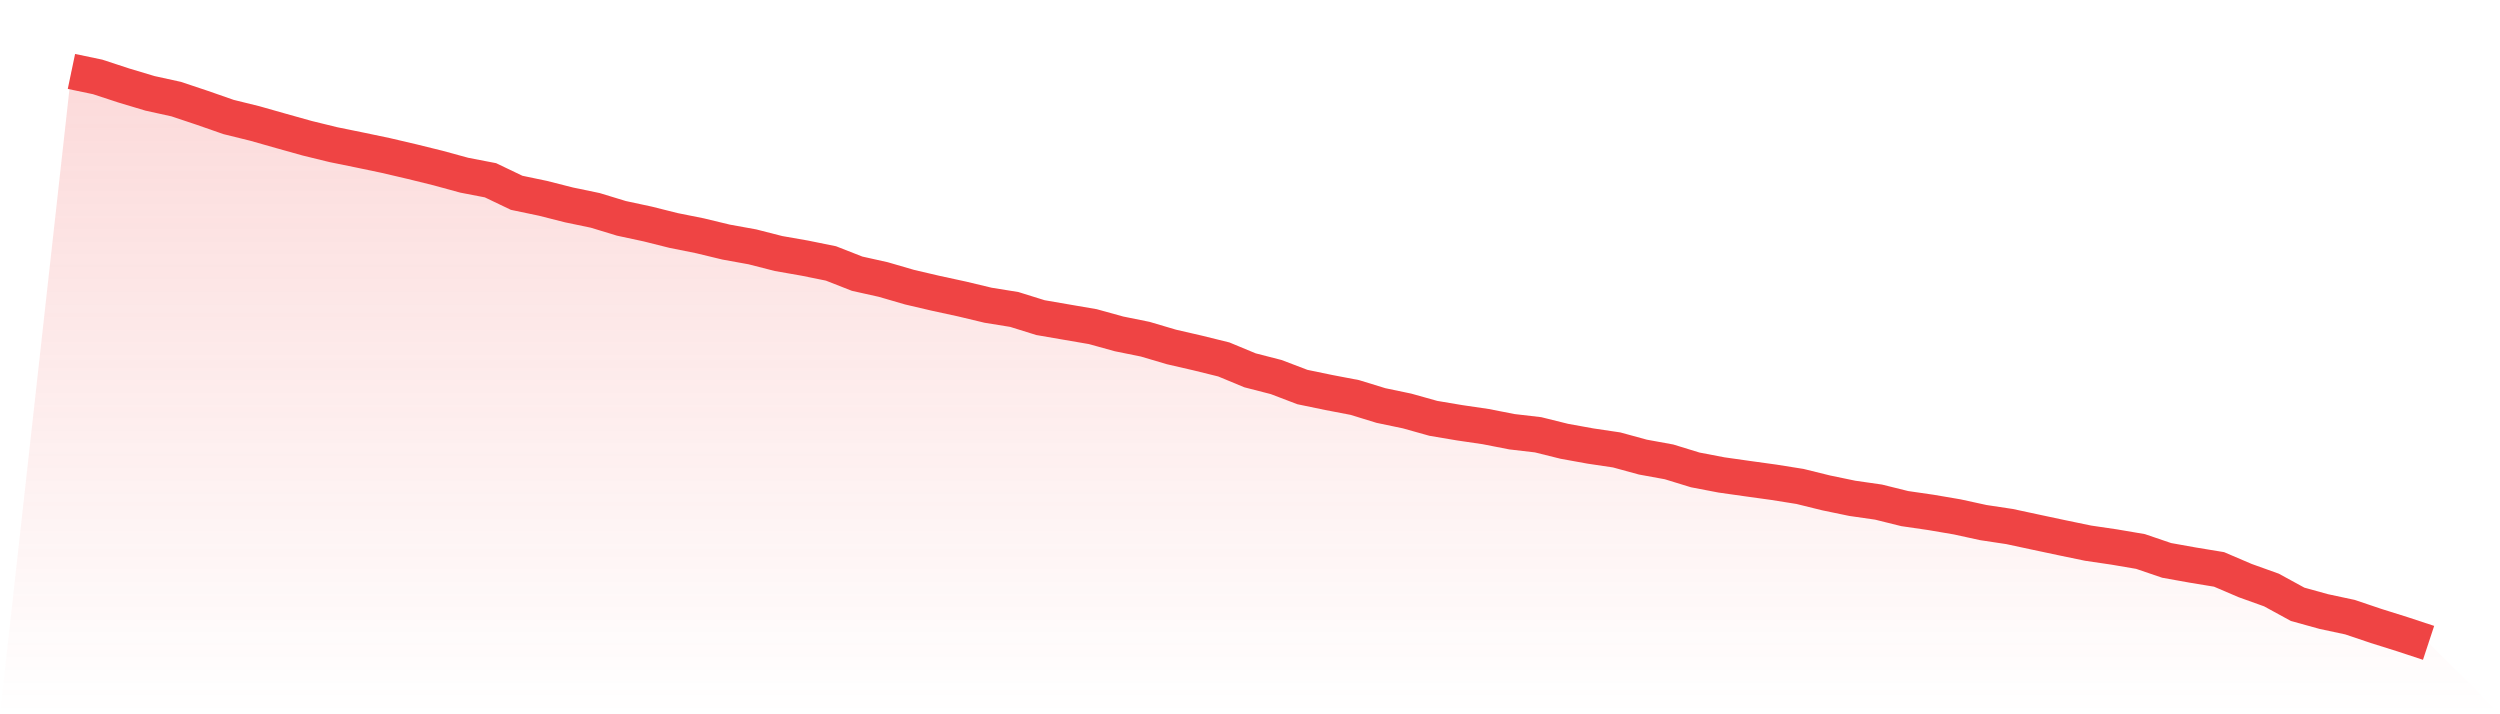 <svg viewBox="0 0 140 40" xmlns="http://www.w3.org/2000/svg">
<defs>
<linearGradient id="gradient" x1="0" x2="0" y1="0" y2="1">
<stop offset="0%" stop-color="#ef4444" stop-opacity="0.2"/>
<stop offset="100%" stop-color="#ef4444" stop-opacity="0"/>
</linearGradient>
</defs>
<path d="M4,4 L4,4 L5.467,4.307 L6.933,4.788 L8.4,5.228 L9.867,5.55 L11.333,6.04 L12.8,6.552 L14.267,6.914 L15.733,7.33 L17.2,7.741 L18.667,8.1 L20.133,8.399 L21.6,8.706 L23.067,9.049 L24.533,9.411 L26,9.812 L27.467,10.095 L28.933,10.797 L30.4,11.104 L31.867,11.476 L33.333,11.781 L34.8,12.228 L36.267,12.543 L37.733,12.91 L39.2,13.204 L40.667,13.558 L42.133,13.823 L43.6,14.198 L45.067,14.455 L46.533,14.752 L48,15.327 L49.467,15.654 L50.933,16.081 L52.4,16.424 L53.867,16.742 L55.333,17.093 L56.8,17.33 L58.267,17.787 L59.733,18.04 L61.2,18.292 L62.667,18.698 L64.133,18.995 L65.6,19.429 L67.067,19.767 L68.533,20.129 L70,20.738 L71.467,21.115 L72.933,21.674 L74.4,21.978 L75.867,22.259 L77.333,22.709 L78.8,23.016 L80.267,23.427 L81.733,23.674 L83.2,23.89 L84.667,24.177 L86.133,24.348 L87.6,24.712 L89.067,24.978 L90.533,25.196 L92,25.597 L93.467,25.865 L94.933,26.315 L96.4,26.596 L97.867,26.804 L99.333,27.007 L100.8,27.241 L102.267,27.603 L103.733,27.907 L105.2,28.118 L106.667,28.482 L108.133,28.695 L109.6,28.945 L111.067,29.265 L112.533,29.486 L114,29.801 L115.467,30.113 L116.933,30.417 L118.4,30.633 L119.867,30.883 L121.333,31.382 L122.8,31.645 L124.267,31.887 L125.733,32.514 L127.2,33.04 L128.667,33.841 L130.133,34.247 L131.6,34.561 L133.067,35.056 L134.533,35.516 L136,36 L140,40 L0,40 z" fill="url(#gradient)"/>
<path d="M4,4 L4,4 L5.467,4.307 L6.933,4.788 L8.4,5.228 L9.867,5.55 L11.333,6.04 L12.8,6.552 L14.267,6.914 L15.733,7.33 L17.2,7.741 L18.667,8.1 L20.133,8.399 L21.6,8.706 L23.067,9.049 L24.533,9.411 L26,9.812 L27.467,10.095 L28.933,10.797 L30.4,11.104 L31.867,11.476 L33.333,11.781 L34.8,12.228 L36.267,12.543 L37.733,12.91 L39.2,13.204 L40.667,13.558 L42.133,13.823 L43.6,14.198 L45.067,14.455 L46.533,14.752 L48,15.327 L49.467,15.654 L50.933,16.081 L52.4,16.424 L53.867,16.742 L55.333,17.093 L56.8,17.33 L58.267,17.787 L59.733,18.04 L61.2,18.292 L62.667,18.698 L64.133,18.995 L65.6,19.429 L67.067,19.767 L68.533,20.129 L70,20.738 L71.467,21.115 L72.933,21.674 L74.4,21.978 L75.867,22.259 L77.333,22.709 L78.8,23.016 L80.267,23.427 L81.733,23.674 L83.2,23.89 L84.667,24.177 L86.133,24.348 L87.6,24.712 L89.067,24.978 L90.533,25.196 L92,25.597 L93.467,25.865 L94.933,26.315 L96.4,26.596 L97.867,26.804 L99.333,27.007 L100.8,27.241 L102.267,27.603 L103.733,27.907 L105.2,28.118 L106.667,28.482 L108.133,28.695 L109.6,28.945 L111.067,29.265 L112.533,29.486 L114,29.801 L115.467,30.113 L116.933,30.417 L118.4,30.633 L119.867,30.883 L121.333,31.382 L122.8,31.645 L124.267,31.887 L125.733,32.514 L127.2,33.04 L128.667,33.841 L130.133,34.247 L131.6,34.561 L133.067,35.056 L134.533,35.516 L136,36" fill="none" stroke="#ef4444" stroke-width="2"/>
</svg>